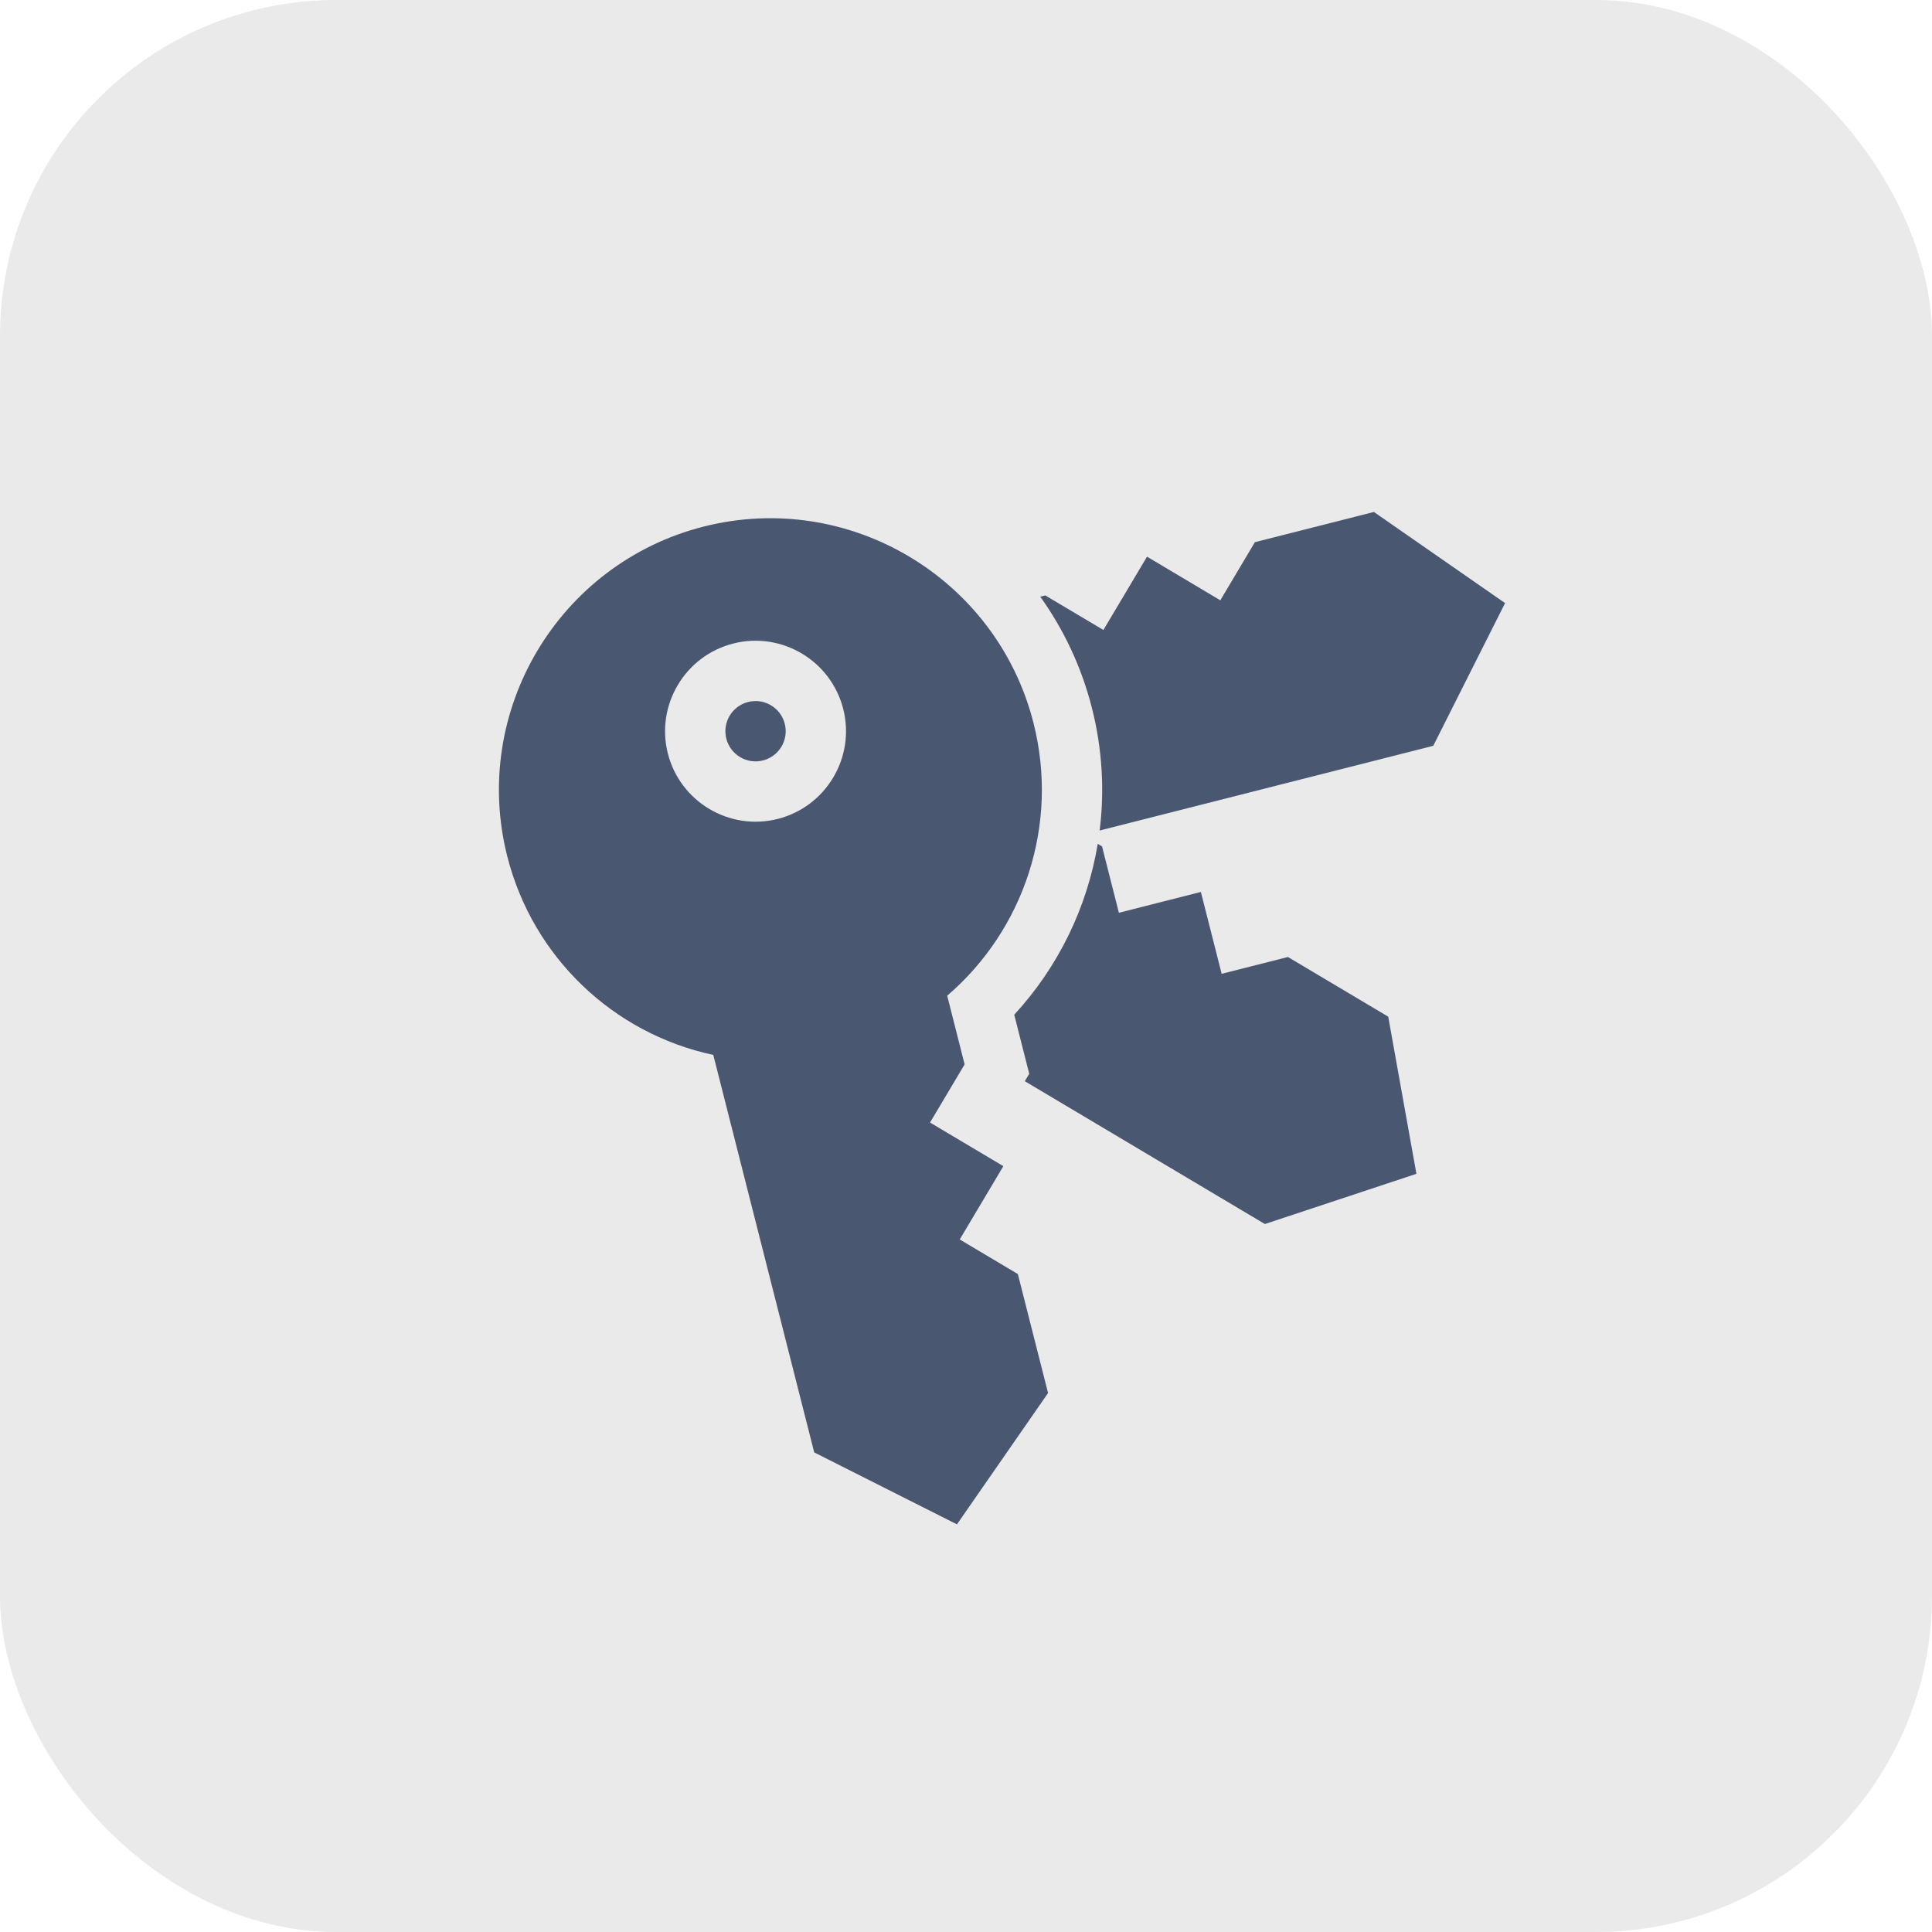 <?xml version="1.0" encoding="UTF-8"?> <svg xmlns="http://www.w3.org/2000/svg" width="500" height="500" viewBox="0 0 500 500" fill="none"><rect width="500" height="500" rx="87" fill="#EAEAEA"></rect><g clip-path="url(#clip0_0_1)"><path d="M197.454 196.803C201.632 195.742 204.159 191.495 203.098 187.317C202.037 183.139 197.79 180.612 193.612 181.673C189.434 182.734 186.907 186.981 187.968 191.159C189.029 195.337 193.276 197.864 197.454 196.803Z" fill="#495771"></path><path d="M245.137 257.686C264.911 240.714 274.187 213.566 267.461 187.078C257.927 149.536 219.628 126.749 182.086 136.283C144.543 145.816 121.756 184.115 131.29 221.658C137.91 247.727 158.719 267.476 184.595 273.012L210.718 375.881L247.658 394.503L271.238 360.513L263.42 329.723L248.375 320.772L259.663 301.799L240.69 290.511L249.642 275.466C248.162 269.641 246.617 263.554 245.137 257.686ZM201.296 211.933C188.784 215.111 176.015 207.514 172.838 195.001C169.66 182.489 177.257 169.72 189.77 166.543C202.282 163.365 215.051 170.962 218.228 183.475C221.406 195.987 213.809 208.756 201.296 211.933Z" fill="#495771"></path><path d="M359.273 263.114L366.566 303.782L327.348 316.779L265.22 279.815L266.364 277.893C266.364 277.893 263.252 265.637 262.482 262.606C273.907 250.219 281.375 234.809 284.092 218.384C284.483 218.612 284.851 218.835 285.205 219.046L289.567 236.224L310.784 230.836L316.165 252.023L333.312 247.669L359.273 263.114Z" fill="#495771"></path><path d="M389.509 156.08L370.928 193.01L284.59 214.935C285.882 204.546 285.277 193.812 282.591 183.236C279.881 172.565 275.271 162.869 269.213 154.422L270.514 154.092L285.558 163.038L296.846 144.066L315.818 155.354L324.765 140.315L355.56 132.495L389.509 156.08Z" fill="#495771"></path></g><defs><clipPath id="clip0_0_1"><rect width="266.417" height="266.417" fill="white" transform="translate(114 153.572) rotate(-14.249)"></rect></clipPath></defs></svg> 